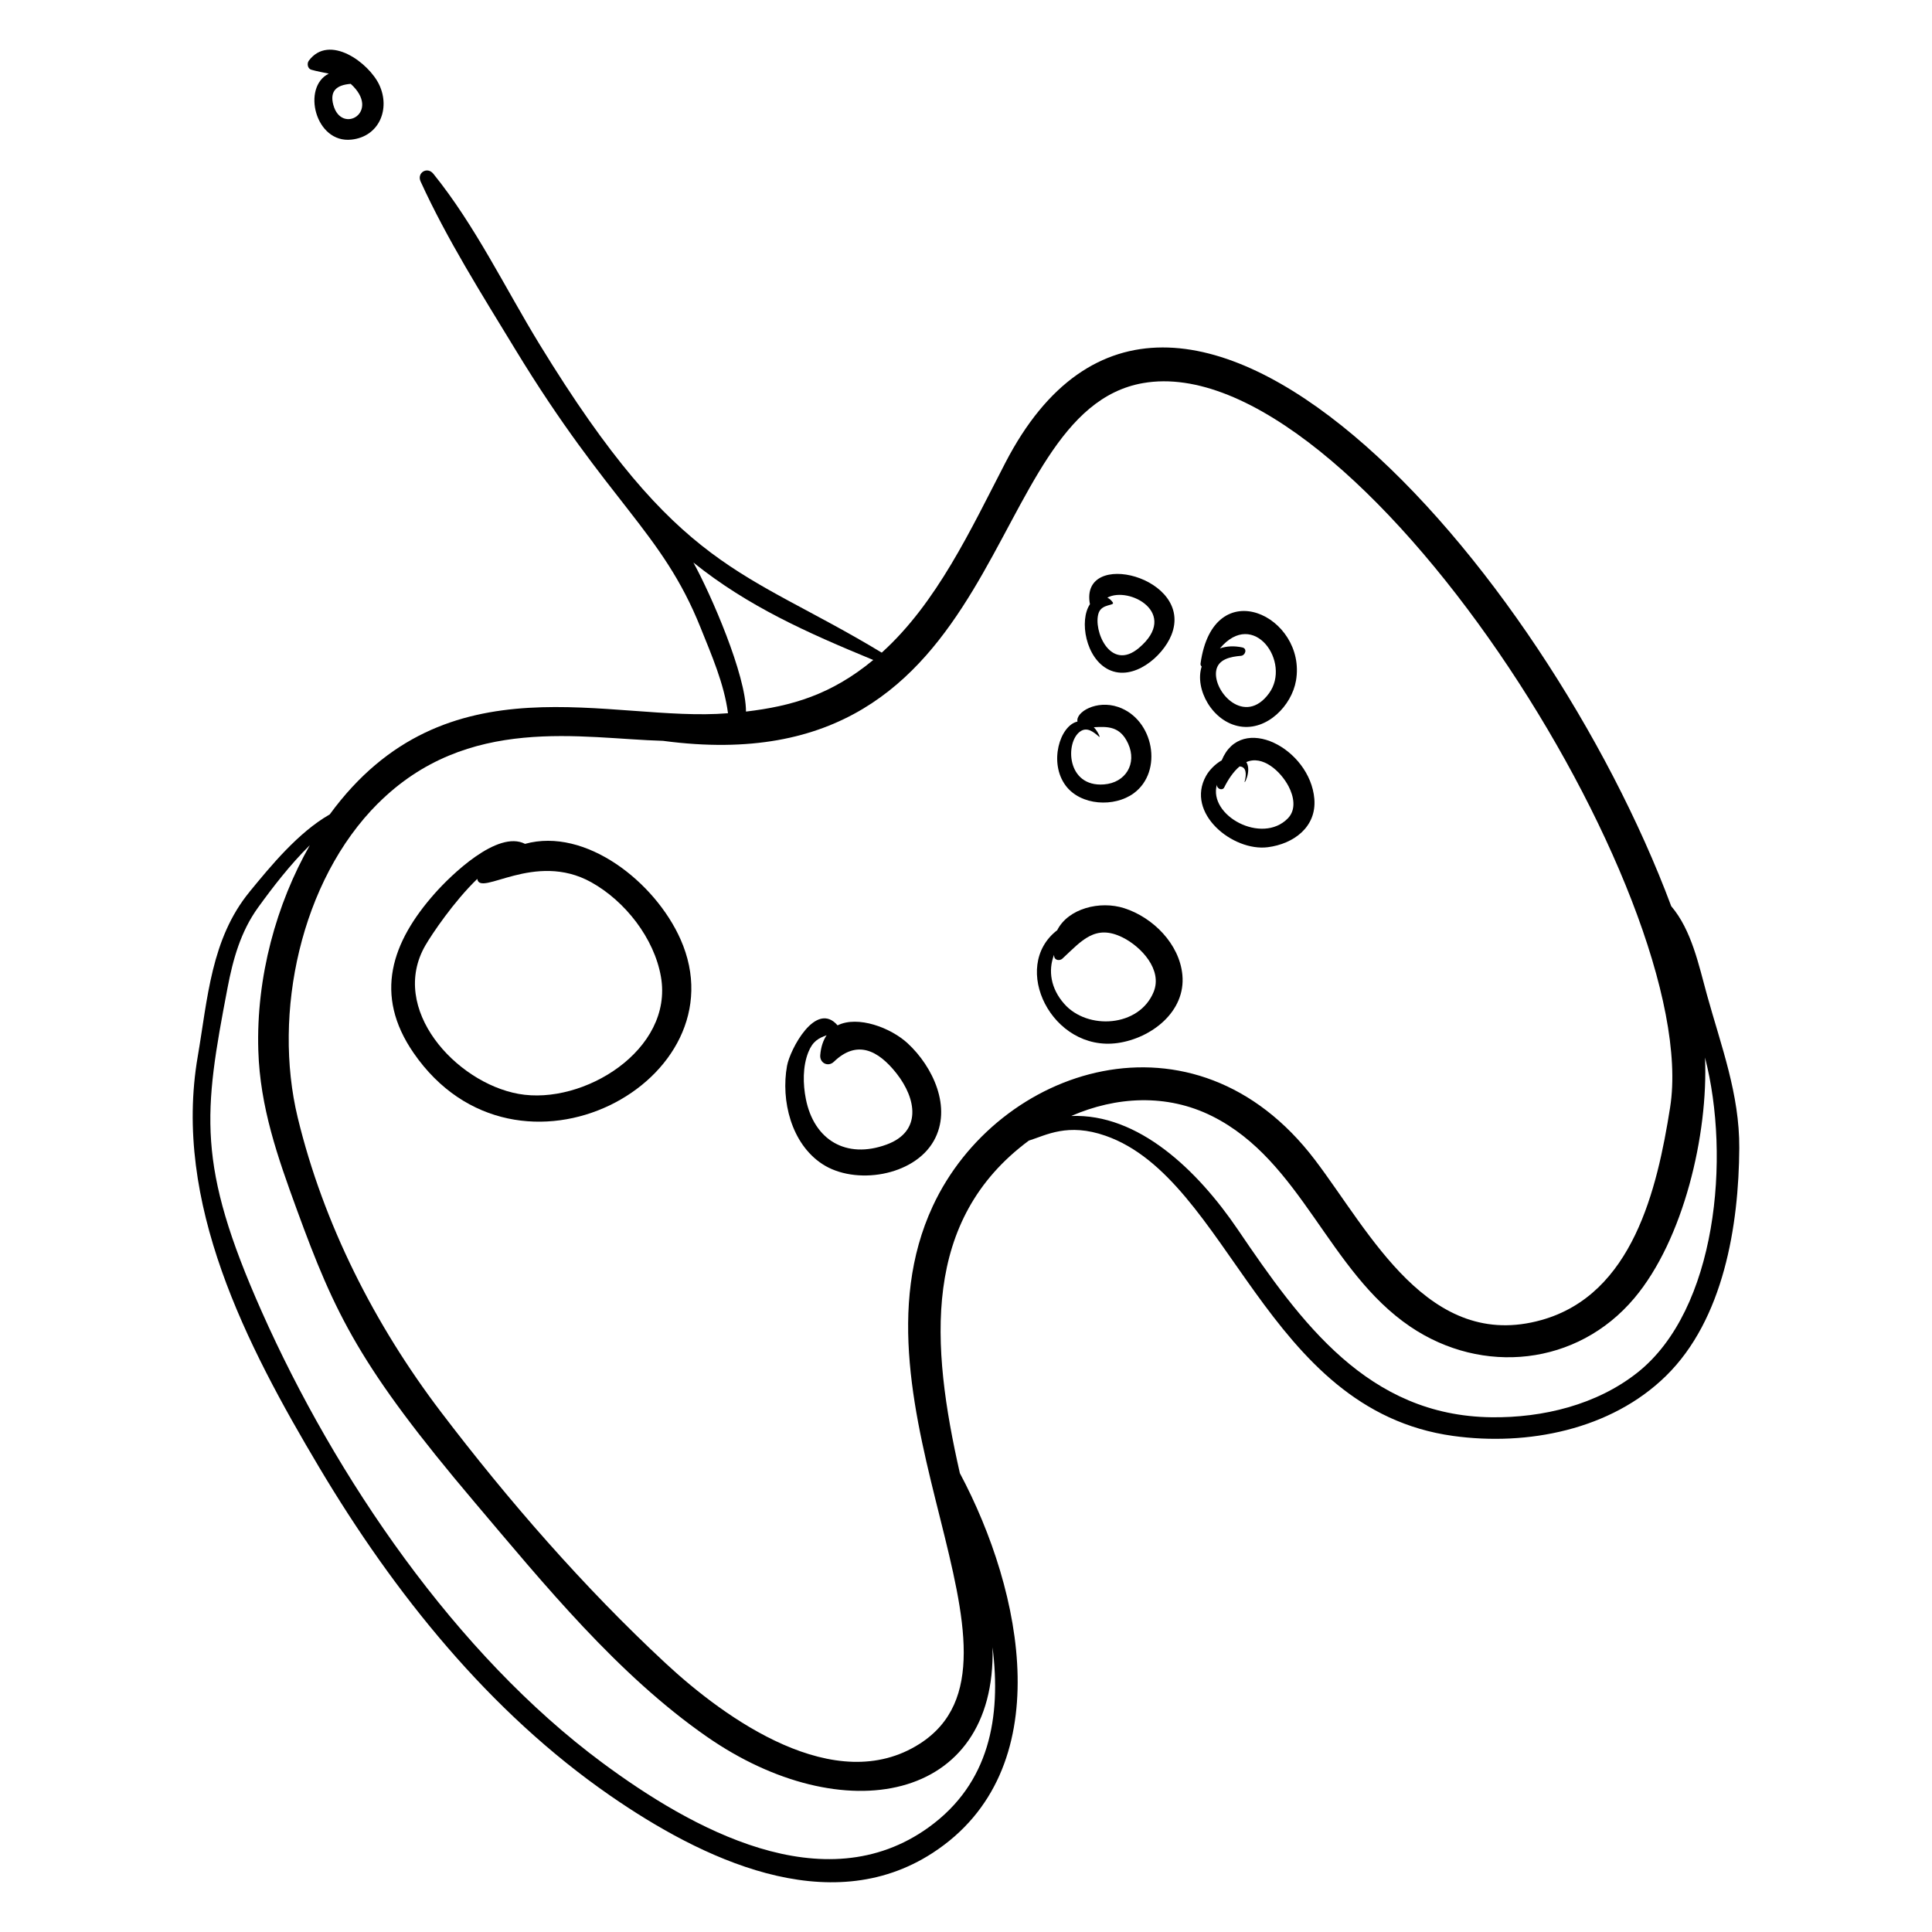 <?xml version="1.0" encoding="UTF-8"?>
<!-- Uploaded to: ICON Repo, www.iconrepo.com, Generator: ICON Repo Mixer Tools -->
<svg fill="#000000" width="800px" height="800px" version="1.1" viewBox="144 144 512 512" xmlns="http://www.w3.org/2000/svg">
 <g>
  <path d="m210.14 380.34c-10.23 12.461-11.109 28.359-13.742 43.672-6.656 38.699 12.887 76.418 32.207 108.88 19.797 33.266 45.062 64.812 77.125 86.984 23.949 16.566 57.781 33.133 85.445 15.16 33.734-21.918 23.879-69.34 7.199-100.63-7.754-34.113-10.094-67.102 18.277-88.129 4.613-1.445 10.312-4.789 20.34-1.285 32.828 11.48 42.156 72.641 92.098 79.543 19.699 2.723 41.816-1.605 56.398-15.887 15.309-14.988 19.316-39.891 19.441-60.391 0.086-14.285-4.82-27.074-8.57-40.637-2.137-7.727-4.047-17.125-9.465-23.473-33.48-89.703-131.91-203.59-176.48-117.48-9.199 17.781-18.133 37.094-32.742 50.289-36.836-22.262-53.605-21.109-90.652-81.652-9.23-15.086-17.039-31.473-28.184-45.262-1.602-1.984-4.43-0.262-3.363 2.07 7.023 15.375 16.281 30.008 25.062 44.449 24.863 40.883 38.906 48.258 49.117 73.754 2.875 7.172 6.254 14.859 7.277 22.699-30.973 2.562-74.738-15.312-105.54 26.809-8.363 4.793-15.613 13.641-21.254 20.512zm367.8 127.41c-10.816 8.562-25.082 12.004-38.684 11.84-32.734-0.402-50.477-25.07-67.23-49.758-10.75-15.836-26.402-30.777-44.141-30.082 11.859-5.164 25.277-5.988 37.348 0.043 23.715 11.852 30.746 41.051 52.504 55.781 19.105 12.934 44.254 10.395 59.359-7.531 13.07-15.516 19.633-43.434 18.75-63.777 6.812 26.355 3.144 66.82-17.906 83.484zm-250.18-214.67c14.465 11.629 30.184 18.605 47.66 25.824-11.172 9.238-21.609 12.23-33.727 13.672 0.023-9.672-9.254-31.004-13.934-39.496zm-83.621 63.871c23.773-23.758 54.082-17.203 75.559-16.621 93.086 12.449 83.5-87.223 127.25-94.812 56.281-9.77 148.45 136.23 139.65 191.96-3.434 21.742-9.918 49.543-34.059 56.332-29.926 8.414-45.395-23.109-60.055-42.414-32.035-42.184-84.148-24.605-101.28 12.223-24.723 53.152 31.133 120.32-3.461 142.49-22.371 14.336-51.484-6.582-67.383-21.355-21.633-20.109-41.742-43.203-59.59-66.684-17.453-22.977-31.055-49.703-37.875-77.914-6.668-27.598 0.758-62.746 21.234-83.211zm-18.031 11.039c-8.832 15.512-14.254 34.898-13.652 54.422 0.461 15 5.117 28.207 10.207 42.148 10.164 27.844 16.707 41.641 47.117 77.559 18.441 21.781 37.895 45.668 61.492 62.09 35.918 24.996 76.816 17.648 75.762-23.668 2.297 18.434-0.711 36.031-16.93 47.723-27.762 20.012-62.918 0.332-86.426-17.078-38.832-28.762-70.793-75.668-90.344-119.66-17.344-39.023-15.34-52.676-9.047-85.668 1.461-7.656 3.5-14.984 8.109-21.367 3.812-5.269 8.477-11.352 13.711-16.5z"/>
  <path d="m324.33 392.89c-6.758-15.172-25.152-29.699-41.191-25.258-7.273-3.754-19.648 8.312-23.902 13.117-11.406 12.867-16.301 26.805-5.644 42.273 27.453 39.844 87.43 7.344 70.738-30.133zm-67.582 1.617c1.715-2.957 7.516-11.59 13.738-17.59 0.664 4.856 15.195-7.461 30.199 0.887 8.969 4.992 16.695 14.828 18.473 25.066 3.363 19.348-20.559 34.129-37.73 31.023-16.664-3.008-34.445-22.551-24.68-39.387z"/>
  <path d="m361.89 452.46c8.684 5.719 24.305 3.273 29.594-6.16 4.894-8.727-0.246-19.625-6.934-25.805-4.473-4.137-13.188-7.434-18.582-4.766-5.762-6.668-12.617 6.422-13.395 10.727-1.668 9.219 1.133 20.613 9.316 26.004zm-3.676-29.617c1.18-2.965 2.773-3.727 4.848-4.496-0.883 1.324-1.5 3.027-1.688 5.262-0.18 2.109 2.078 3.254 3.629 1.754 6.051-5.836 11.688-3.129 16.602 3.125 5.238 6.672 6.769 15.387-2.66 18.836-10.703 3.918-19.227-1.219-21.379-12.066-0.785-3.953-0.871-8.594 0.648-12.414z"/>
  <path d="m440.2 420.41c8.887-1.254 18.082-8.301 17.141-18.066-0.789-8.199-7.777-15.207-15.391-17.656-6.43-2.07-14.859 0.043-17.777 5.824-12.605 9.699-1.359 32.348 16.027 29.898zm-16.875-23.348c0.027 0.164 0.027 0.312 0.059 0.477 0.203 1.027 1.52 1.102 2.164 0.508 5.086-4.715 8.672-9.238 15.973-5.606 4.898 2.441 10.617 8.539 8.199 14.445-3.824 9.34-17.523 10.16-23.691 3.141-3.598-4.086-4.293-8.844-2.703-12.965z"/>
  <path d="m444.46 354.22c7.856-5.762 5.348-19.621-4.121-22.859-5.769-1.973-11.324 1.383-10.797 3.856-4.684 1.07-7.676 10.93-3.106 17.004 3.988 5.297 12.871 5.777 18.023 2zm-14.184-16.379c1.844-1.281 3.527 0.141 5.023 1.426 0.371 0.316-0.312-1.379-1.43-2.543 3.555-0.18 6.953-0.387 9.105 4.359 2.402 5.297-0.672 10.352-6.406 10.797-9.965 0.777-10.324-11.238-6.293-14.039z"/>
  <path d="m437.86 321.48c6.465 3.102 14.234-3.418 16.559-9.16 6.231-15.383-24.402-23.148-21.574-8.191-2.887 4.254-1.164 14.387 5.016 17.352zm7.988-5.785c-7.621 6.457-12.246-4.707-10.699-9.246 0.859-2.527 4.406-1.855 3.738-2.824-0.41-0.594-0.902-0.992-1.43-1.242 5.781-3.125 19.188 4.168 8.391 13.312z"/>
  <path d="m472.65 336.52c7.141 1.156 13.664-5.519 14.805-12.164 2.922-17.023-21.875-29.062-25.297-4.519-0.047 0.336 0.09 0.602 0.301 0.801-1.934 5.914 2.797 14.684 10.191 15.883zm7.668-8.805c-6.394 8.789-14.848-0.312-14.027-5.898 0.465-3.16 3.879-3.793 6.582-4.016 1.164-0.098 1.738-1.918 0.367-2.219-2.141-0.473-4.195-0.359-5.953 0.25 8.977-10.672 18.973 3.723 13.031 11.883z"/>
  <path d="m467.77 345.49c-1.77 1.012-3.312 2.621-4.156 4.133-5.527 9.883 7.098 20.09 16.371 18.898 6.828-0.875 12.953-5.348 12.328-12.816-1.117-13.34-19.379-22.898-24.543-10.215zm17.527 15.383c-6.852 7.035-21.156-0.719-18.805-8.949-0.059 1.184 1.469 1.695 1.941 0.746 0.996-2.008 2.371-4.133 4.066-5.555 1.812 0.062 1.867 2.059 1.375 3.883-0.371 1.379 1.898-2.703 0.414-5.031 4.289-1.926 9.09 2.387 11.207 6.438 1.379 2.641 2.078 6.129-0.199 8.469z"/>
  <path d="m237.14 181c7.426-0.816 10.316-8.195 7.387-14.477-2.75-5.902-13.289-13.672-18.688-6.438-0.555 0.742-0.324 2.117 0.668 2.398 1.582 0.453 3.137 0.703 4.629 1.031-7.231 3.547-3.617 18.543 6.004 17.484zm-4.801-9.188c-1.02-3.762 0.934-5.289 4.559-5.586 0.012 0 0.02-0.012 0.031-0.016 8.203 7.441-2.422 13.609-4.59 5.602z"/>
 </g>
</svg>